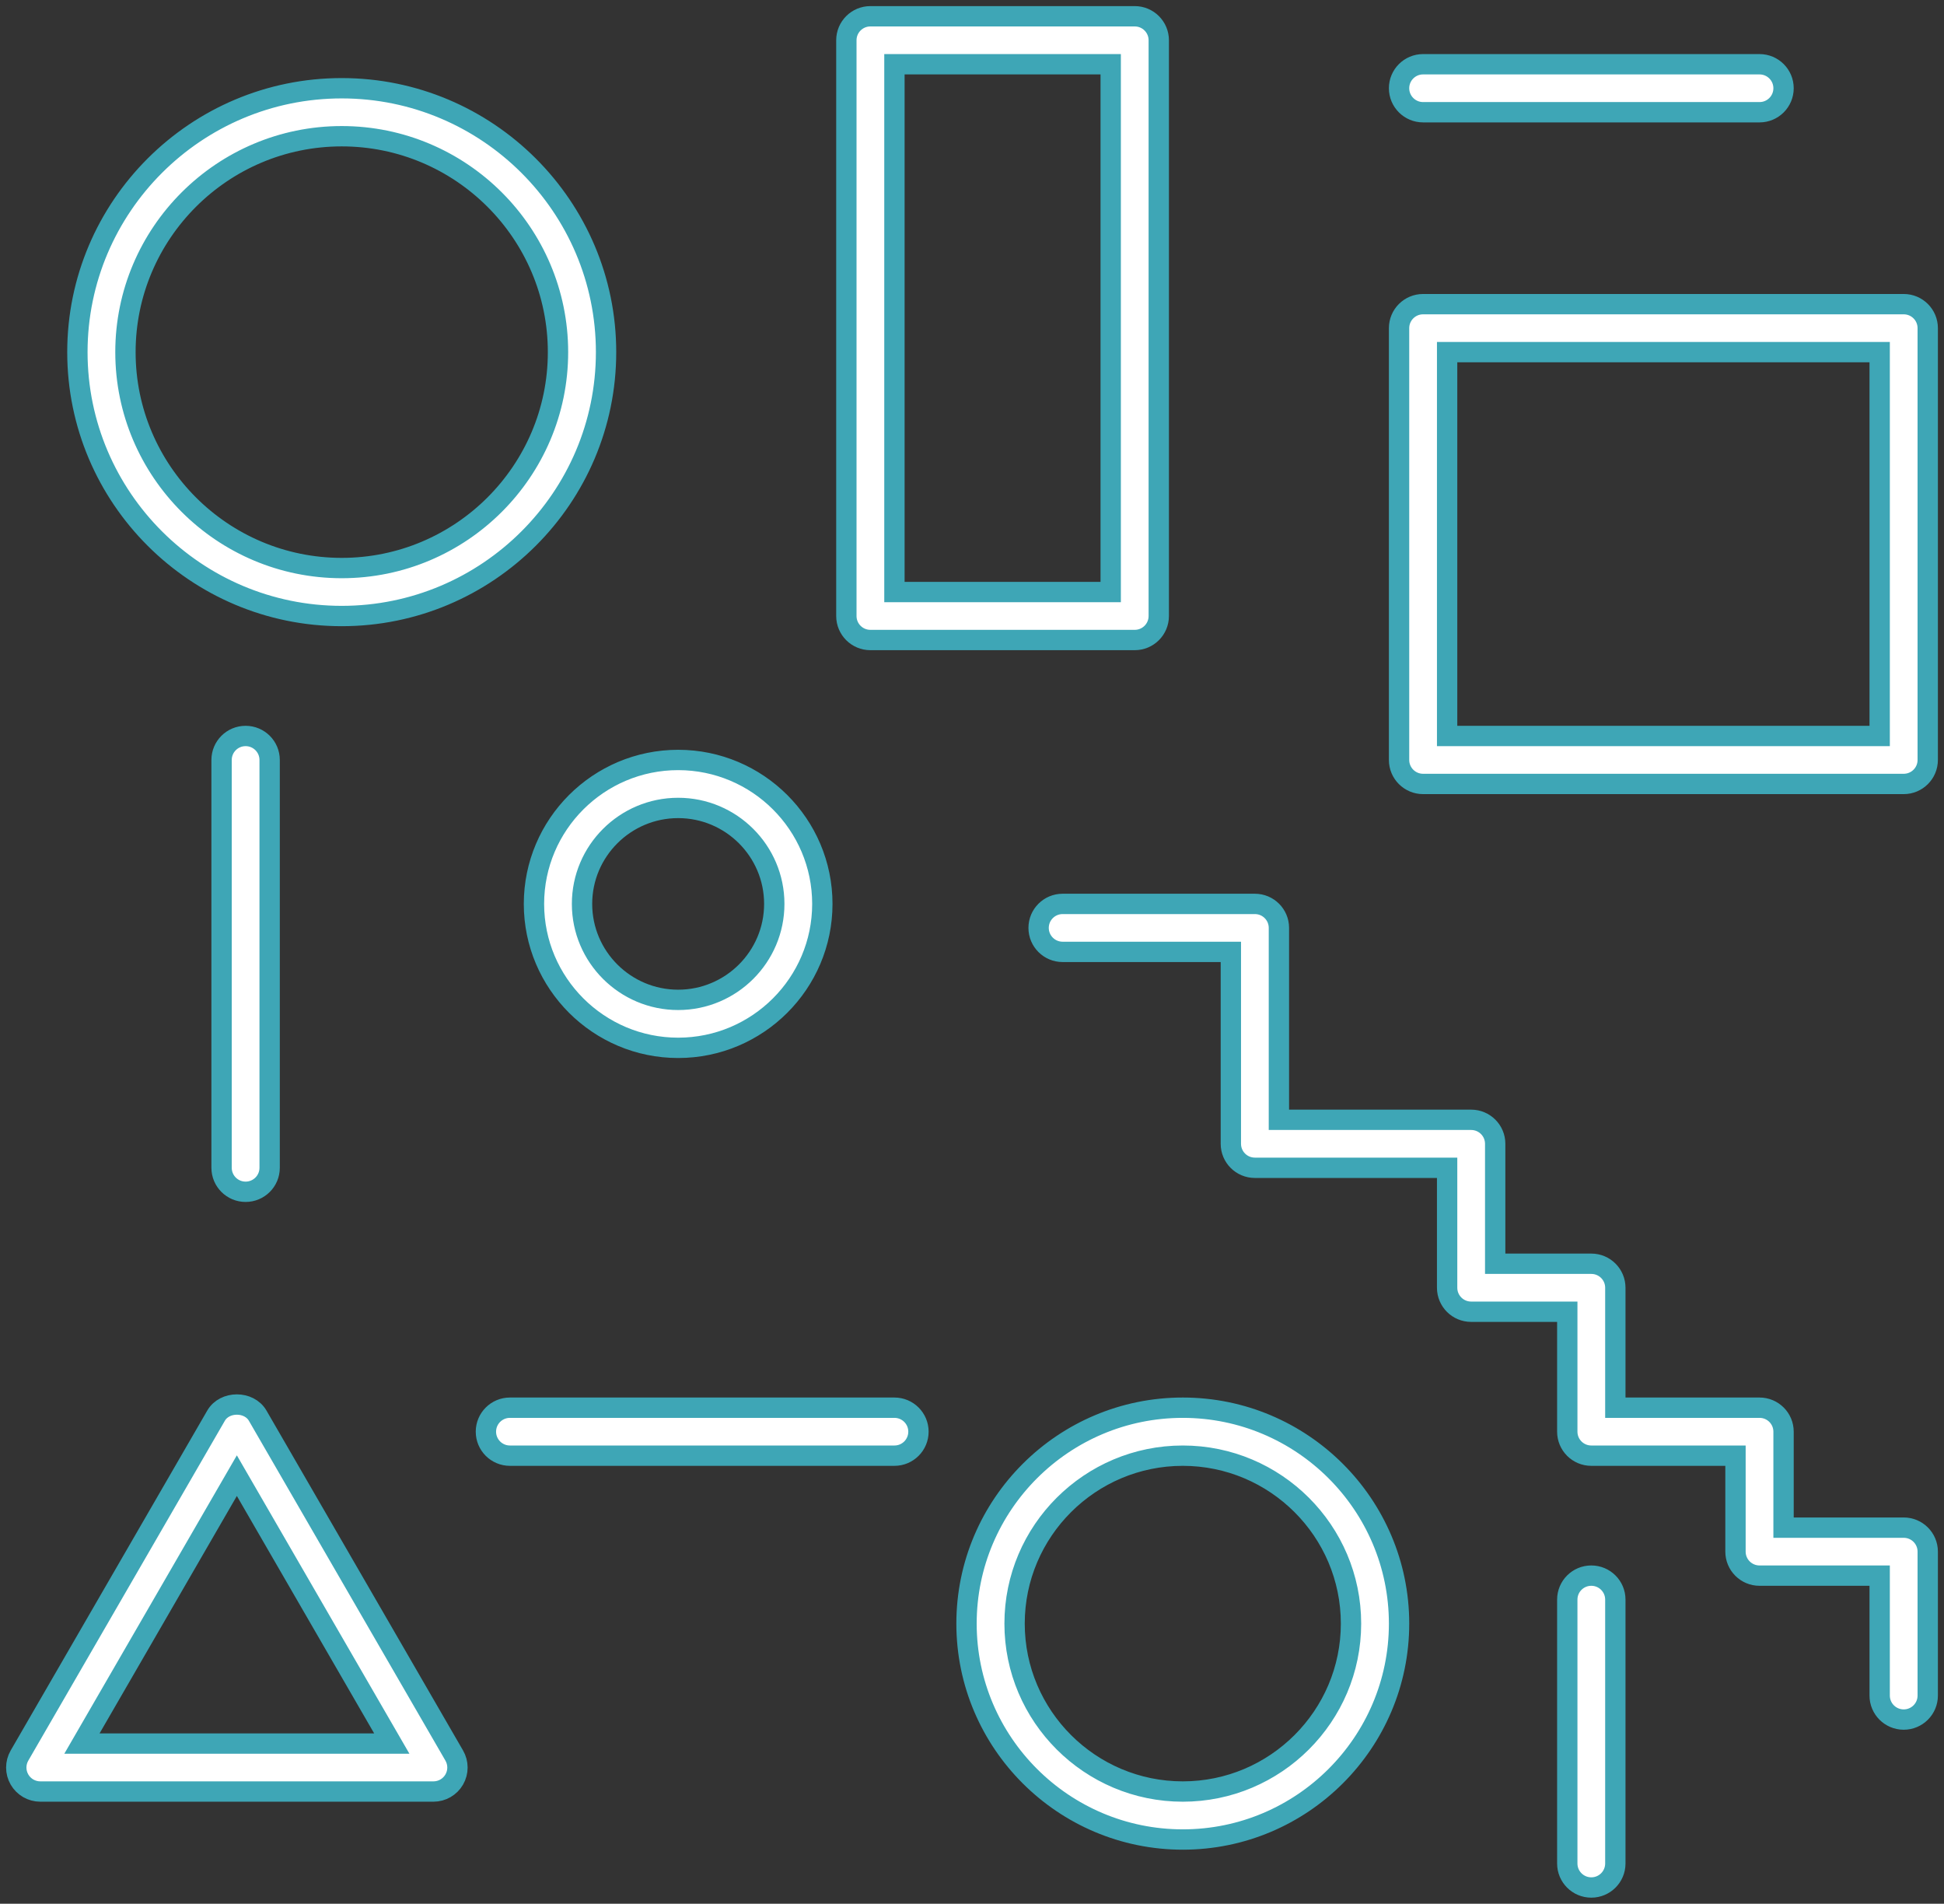 <?xml version="1.0" encoding="UTF-8"?>
<svg xmlns="http://www.w3.org/2000/svg" xmlns:xlink="http://www.w3.org/1999/xlink" width="239px" height="234px" viewBox="0 0 239 234" version="1.1">
  <rect x="0" y="0" width="239" height="234" fill="#333333" stroke="none"/>
  <!-- Generator: Sketch 63.1 (92452) - https://sketch.com -->
  <title>Shape</title>
  <desc>Created with Sketch.</desc>
  <g id="Welcome" stroke="none" stroke-width="1" fill="none" fill-rule="evenodd">
    <g id="METHODE" transform="translate(-128, -4100)" fill="#FFFFFF" fill-rule="nonzero" stroke="#3EA6B6" stroke-width="2.5">
      <g id="Group-14" transform="translate(130, 2009)">
        <g id="noun-memphis-pattern-3524610" transform="translate(0, 2093)">
          <path d="M51.286,218.205 L2.955,218.205 C1.899,218.205 0.924,217.644 0.396,216.731 C-0.132,215.818 -0.132,214.695 0.396,213.782 L24.562,172.006 C25.618,170.18 28.624,170.18 29.68,172.006 L53.845,213.782 C54.373,214.695 54.373,215.818 53.845,216.731 C53.317,217.644 52.342,218.205 51.286,218.205 L51.286,218.205 Z M8.074,212.308 L46.168,212.308 L27.12,179.378 L8.074,212.308 Z M81.374,126.795 C71.599,126.795 63.647,118.859 63.647,109.103 C63.647,99.346 71.599,91.41 81.374,91.41 C91.148,91.41 99.1,99.346 99.1,109.103 C99.1,118.859 91.148,126.795 81.374,126.795 Z M81.374,97.308 C74.856,97.308 69.556,102.599 69.556,109.103 C69.556,115.606 74.856,120.897 81.374,120.897 C87.891,120.897 93.191,115.606 93.191,109.103 C93.191,102.599 87.891,97.308 81.374,97.308 Z M143.415,224.103 C128.753,224.103 116.826,212.196 116.826,197.564 C116.826,182.932 128.753,171.026 143.415,171.026 C158.077,171.026 170.004,182.932 170.004,197.564 C170.004,212.196 158.077,224.103 143.415,224.103 Z M143.415,176.923 C132.013,176.923 122.735,186.182 122.735,197.564 C122.735,208.946 132.013,218.205 143.415,218.205 C154.817,218.205 164.096,208.946 164.096,197.564 C164.096,186.182 154.817,176.923 143.415,176.923 Z M40.013,73.718 C22.093,73.718 7.515,59.167 7.515,41.282 C7.515,23.397 22.093,8.846 40.013,8.846 C57.932,8.846 72.511,23.397 72.511,41.282 C72.511,59.167 57.932,73.718 40.013,73.718 Z M40.013,14.744 C25.35,14.744 13.423,26.65 13.423,41.282 C13.423,55.914 25.35,67.821 40.013,67.821 C54.675,67.821 66.602,55.914 66.602,41.282 C66.602,26.65 54.675,14.744 40.013,14.744 Z M217.274,8.846 C217.274,7.217 215.952,5.897 214.32,5.897 L172.959,5.897 C171.326,5.897 170.004,7.217 170.004,8.846 C170.004,10.475 171.326,11.795 172.959,11.795 L214.32,11.795 C215.952,11.795 217.274,10.475 217.274,8.846 Z M31.15,141.538 L31.15,91.41 C31.15,89.781 29.828,88.462 28.195,88.462 C26.562,88.462 25.241,89.781 25.241,91.41 L25.241,141.538 C25.241,143.167 26.562,144.487 28.195,144.487 C29.828,144.487 31.15,143.167 31.15,141.538 Z M110.917,173.974 C110.917,172.345 109.596,171.026 107.963,171.026 L60.693,171.026 C59.06,171.026 57.739,172.345 57.739,173.974 C57.739,175.603 59.06,176.923 60.693,176.923 L107.963,176.923 C109.596,176.923 110.917,175.603 110.917,173.974 Z M235,206.41 L235,188.718 C235,187.089 233.679,185.769 232.046,185.769 L217.274,185.769 L217.274,173.974 C217.274,172.345 215.952,171.026 214.32,171.026 L196.593,171.026 L196.593,156.282 C196.593,154.653 195.272,153.333 193.639,153.333 L181.822,153.333 L181.822,138.59 C181.822,136.961 180.5,135.641 178.867,135.641 L155.232,135.641 L155.232,112.051 C155.232,110.422 153.911,109.103 152.278,109.103 L128.643,109.103 C127.01,109.103 125.689,110.422 125.689,112.051 C125.689,113.68 127.01,115 128.643,115 L149.324,115 L149.324,138.59 C149.324,140.219 150.645,141.538 152.278,141.538 L175.913,141.538 L175.913,156.282 C175.913,157.911 177.234,159.231 178.867,159.231 L190.685,159.231 L190.685,173.974 C190.685,175.603 192.006,176.923 193.639,176.923 L211.365,176.923 L211.365,188.718 C211.365,190.347 212.687,191.667 214.32,191.667 L229.091,191.667 L229.091,206.41 C229.091,208.039 230.413,209.359 232.046,209.359 C233.679,209.359 235,208.039 235,206.41 Z M196.593,227.051 L196.593,194.615 C196.593,192.986 195.272,191.667 193.639,191.667 C192.006,191.667 190.685,192.986 190.685,194.615 L190.685,227.051 C190.685,228.68 192.006,230 193.639,230 C195.272,230 196.593,228.68 196.593,227.051 Z M137.506,76.667 L105.008,76.667 C103.375,76.667 102.054,75.347 102.054,73.718 L102.054,2.949 C102.054,1.32 103.375,0 105.008,0 L137.506,0 C139.139,0 140.461,1.32 140.461,2.949 L140.461,73.718 C140.461,75.347 139.139,76.667 137.506,76.667 Z M107.963,70.769 L134.552,70.769 L134.552,5.897 L107.963,5.897 L107.963,70.769 Z M232.046,94.359 L172.959,94.359 C171.326,94.359 170.004,93.039 170.004,91.41 L170.004,38.333 C170.004,36.704 171.326,35.385 172.959,35.385 L232.046,35.385 C233.679,35.385 235,36.704 235,38.333 L235,91.41 C235,93.039 233.679,94.359 232.046,94.359 Z M175.913,88.462 L229.091,88.462 L229.091,41.282 L175.913,41.282 L175.913,88.462 Z" id="Shape"></path>
        </g>
      </g>
    </g>
  </g>
</svg>
